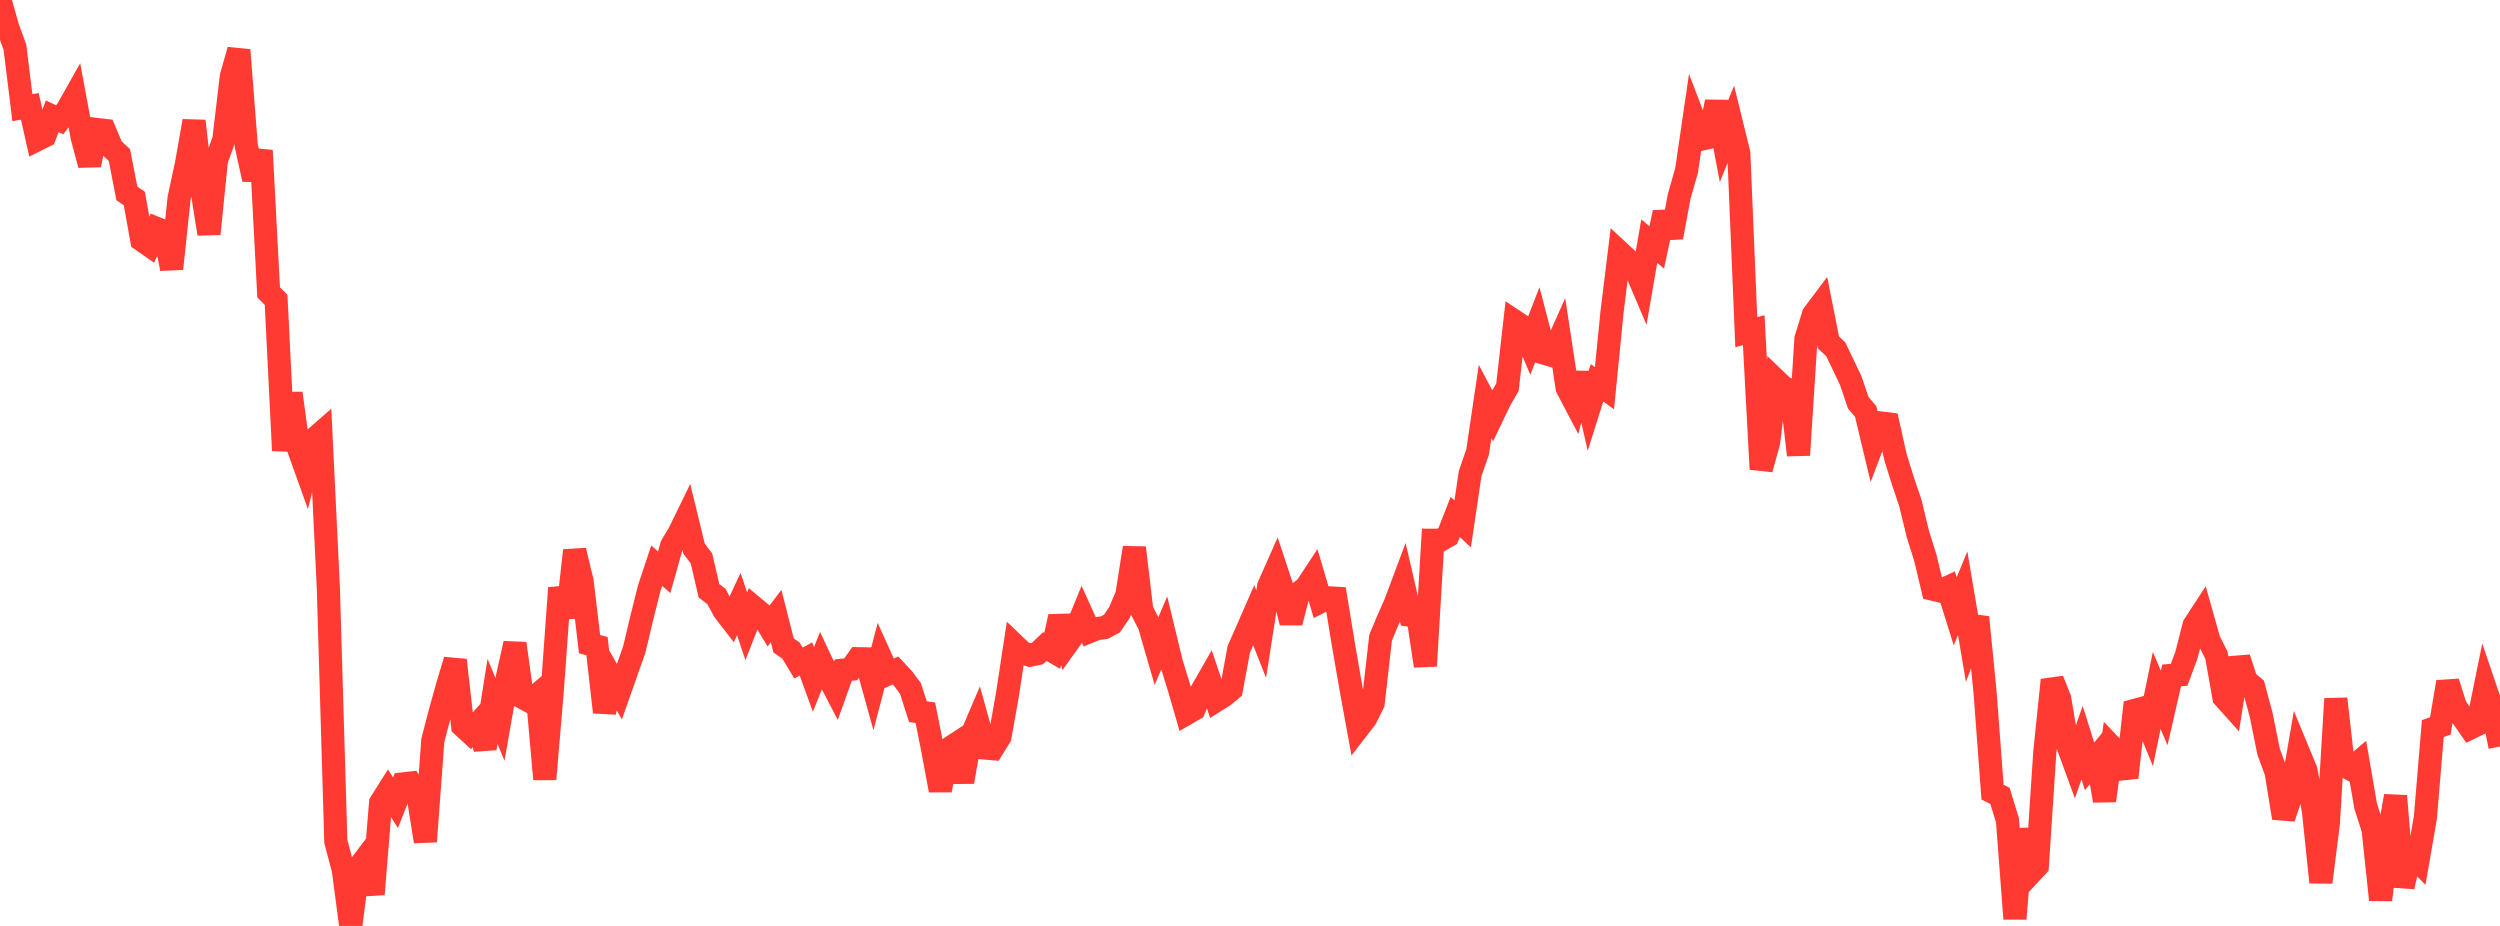 <?xml version="1.0" standalone="no"?>
<!DOCTYPE svg PUBLIC "-//W3C//DTD SVG 1.1//EN" "http://www.w3.org/Graphics/SVG/1.1/DTD/svg11.dtd">

<svg width="135" height="50" viewBox="0 0 135 50" preserveAspectRatio="none" 
  xmlns="http://www.w3.org/2000/svg"
  xmlns:xlink="http://www.w3.org/1999/xlink">


<polyline points="0.0, 0.0 0.403, 1.44 0.806, 2.549 1.209, 5.815 1.612, 5.744 2.015, 7.541 2.418, 7.34 2.821, 6.279 3.224, 6.47 3.627, 5.932 4.03, 5.219 4.433, 7.393 4.836, 8.905 5.239, 6.994 5.642, 7.04 6.045, 7.996 6.448, 8.372 6.851, 10.443 7.254, 10.723 7.657, 12.965 8.06, 13.245 8.463, 12.339 8.866, 12.502 9.269, 14.511 9.672, 10.699 10.075, 8.822 10.478, 6.535 10.881, 10.119 11.284, 12.629 11.687, 8.653 12.09, 7.534 12.493, 4.133 12.896, 2.701 13.299, 7.875 13.701, 9.684 14.104, 8.129 14.507, 15.79 14.91, 16.191 15.313, 24.33 15.716, 21.238 16.119, 24.219 16.522, 25.344 16.925, 23.744 17.328, 23.391 17.731, 31.758 18.134, 45.435 18.537, 46.962 18.94, 50.0 19.343, 46.88 19.746, 46.347 20.149, 48.288 20.552, 43.354 20.955, 42.715 21.358, 43.347 21.761, 42.332 22.164, 42.287 22.567, 42.921 22.97, 45.441 23.373, 39.978 23.776, 38.43 24.179, 36.988 24.582, 35.647 24.985, 39.197 25.388, 39.567 25.791, 39.115 26.194, 40.414 26.597, 37.872 27.0, 38.851 27.403, 36.55 27.806, 34.748 28.209, 37.657 28.612, 37.876 29.015, 37.531 29.418, 42.076 29.821, 37.31 30.224, 31.749 30.627, 33.332 31.03, 29.727 31.433, 31.388 31.836, 34.782 32.239, 34.891 32.642, 38.459 33.045, 36.643 33.448, 37.351 33.851, 36.207 34.254, 35.064 34.657, 33.364 35.06, 31.759 35.463, 30.547 35.866, 30.901 36.269, 29.466 36.672, 28.793 37.075, 27.965 37.478, 29.626 37.881, 30.158 38.284, 31.902 38.687, 32.207 39.09, 32.964 39.493, 33.486 39.896, 32.619 40.299, 33.821 40.701, 32.795 41.104, 33.132 41.507, 33.797 41.91, 33.265 42.313, 34.854 42.716, 35.134 43.119, 35.805 43.522, 35.585 43.925, 36.689 44.328, 35.687 44.731, 36.542 45.134, 37.318 45.537, 36.187 45.94, 36.142 46.343, 35.571 46.746, 35.578 47.149, 37.034 47.552, 35.5 47.955, 36.39 48.358, 36.205 48.761, 36.637 49.164, 37.175 49.567, 38.429 49.97, 38.489 50.373, 40.518 50.776, 42.677 51.179, 40.466 51.582, 40.204 51.985, 42.219 52.388, 39.891 52.791, 38.948 53.194, 40.394 53.597, 40.429 54.0, 39.776 54.403, 37.499 54.806, 34.852 55.209, 35.236 55.612, 35.381 56.015, 35.296 56.418, 34.913 56.821, 35.148 57.224, 33.295 57.627, 34.758 58.03, 34.196 58.433, 33.213 58.836, 34.106 59.239, 33.943 59.642, 33.889 60.045, 33.673 60.448, 33.08 60.851, 32.126 61.254, 29.577 61.657, 32.956 62.06, 33.739 62.463, 35.129 62.866, 34.183 63.269, 35.845 63.672, 37.146 64.075, 38.532 64.478, 38.299 64.881, 37.332 65.284, 36.628 65.687, 37.818 66.09, 37.565 66.493, 37.232 66.896, 35.055 67.299, 34.143 67.701, 33.223 68.104, 34.24 68.507, 31.662 68.91, 30.753 69.313, 31.972 69.716, 33.621 70.119, 32.035 70.522, 31.729 70.925, 31.118 71.328, 32.482 71.731, 32.281 72.134, 32.304 72.537, 34.763 72.94, 37.094 73.343, 39.306 73.746, 38.784 74.149, 37.977 74.552, 34.436 74.955, 33.472 75.358, 32.562 75.761, 31.483 76.164, 33.228 76.567, 33.286 76.97, 35.961 77.373, 29.172 77.776, 29.172 78.179, 28.944 78.582, 27.914 78.985, 28.29 79.388, 25.57 79.791, 24.408 80.194, 21.683 80.597, 22.447 81.0, 21.606 81.403, 20.909 81.806, 17.354 82.209, 17.62 82.612, 18.574 83.015, 17.535 83.418, 19.08 83.821, 19.201 84.224, 18.298 84.627, 20.951 85.03, 21.717 85.433, 20.164 85.836, 21.95 86.239, 20.672 86.642, 20.962 87.045, 16.889 87.448, 13.612 87.851, 13.986 88.254, 14.404 88.657, 15.348 89.06, 13.022 89.463, 13.359 89.866, 11.475 90.269, 12.814 90.672, 10.62 91.075, 9.212 91.478, 6.456 91.881, 7.513 92.284, 7.419 92.687, 5.503 93.09, 7.632 93.493, 6.643 93.896, 8.279 94.299, 17.939 94.701, 17.828 95.104, 25.336 95.507, 23.874 95.91, 20.545 96.313, 20.933 96.716, 21.09 97.119, 24.574 97.522, 18.288 97.925, 16.985 98.328, 16.448 98.731, 18.482 99.134, 18.866 99.537, 19.706 99.94, 20.551 100.343, 21.744 100.746, 22.222 101.149, 23.907 101.552, 22.842 101.955, 22.89 102.358, 24.69 102.761, 25.985 103.164, 27.18 103.567, 28.845 103.97, 30.128 104.373, 31.816 104.776, 31.911 105.179, 31.722 105.582, 33.012 105.985, 32.032 106.388, 34.418 106.791, 33.333 107.194, 37.386 107.597, 42.774 108.0, 42.978 108.403, 44.3 108.806, 49.613 109.209, 44.778 109.612, 47.193 110.015, 46.76 110.418, 40.635 110.821, 36.722 111.224, 37.727 111.627, 40.156 112.03, 41.256 112.433, 40.102 112.836, 41.385 113.239, 40.896 113.642, 43.237 114.045, 40.346 114.448, 40.772 114.851, 41.988 115.254, 38.369 115.657, 38.259 116.06, 39.242 116.463, 37.288 116.866, 38.231 117.269, 36.472 117.672, 36.44 118.075, 35.353 118.478, 33.769 118.881, 33.151 119.284, 34.583 119.687, 35.379 120.09, 37.65 120.493, 38.099 120.896, 35.537 121.299, 36.768 121.701, 37.105 122.104, 38.611 122.507, 40.6 122.91, 41.696 123.313, 44.168 123.716, 42.967 124.119, 40.628 124.522, 41.601 124.925, 43.784 125.328, 47.643 125.731, 44.458 126.134, 37.735 126.537, 41.313 126.94, 41.534 127.343, 41.19 127.746, 43.527 128.149, 44.796 128.552, 48.592 128.955, 45.28 129.358, 42.983 129.761, 47.883 130.164, 46.081 130.567, 46.485 130.97, 44.15 131.373, 39.344 131.776, 39.204 132.179, 36.829 132.582, 38.121 132.985, 38.738 133.388, 39.315 133.791, 39.119 134.194, 37.137 134.597, 38.321 135.0, 40.311" fill="none" stroke="#ff3a33" stroke-width="1.25"/>

</svg>